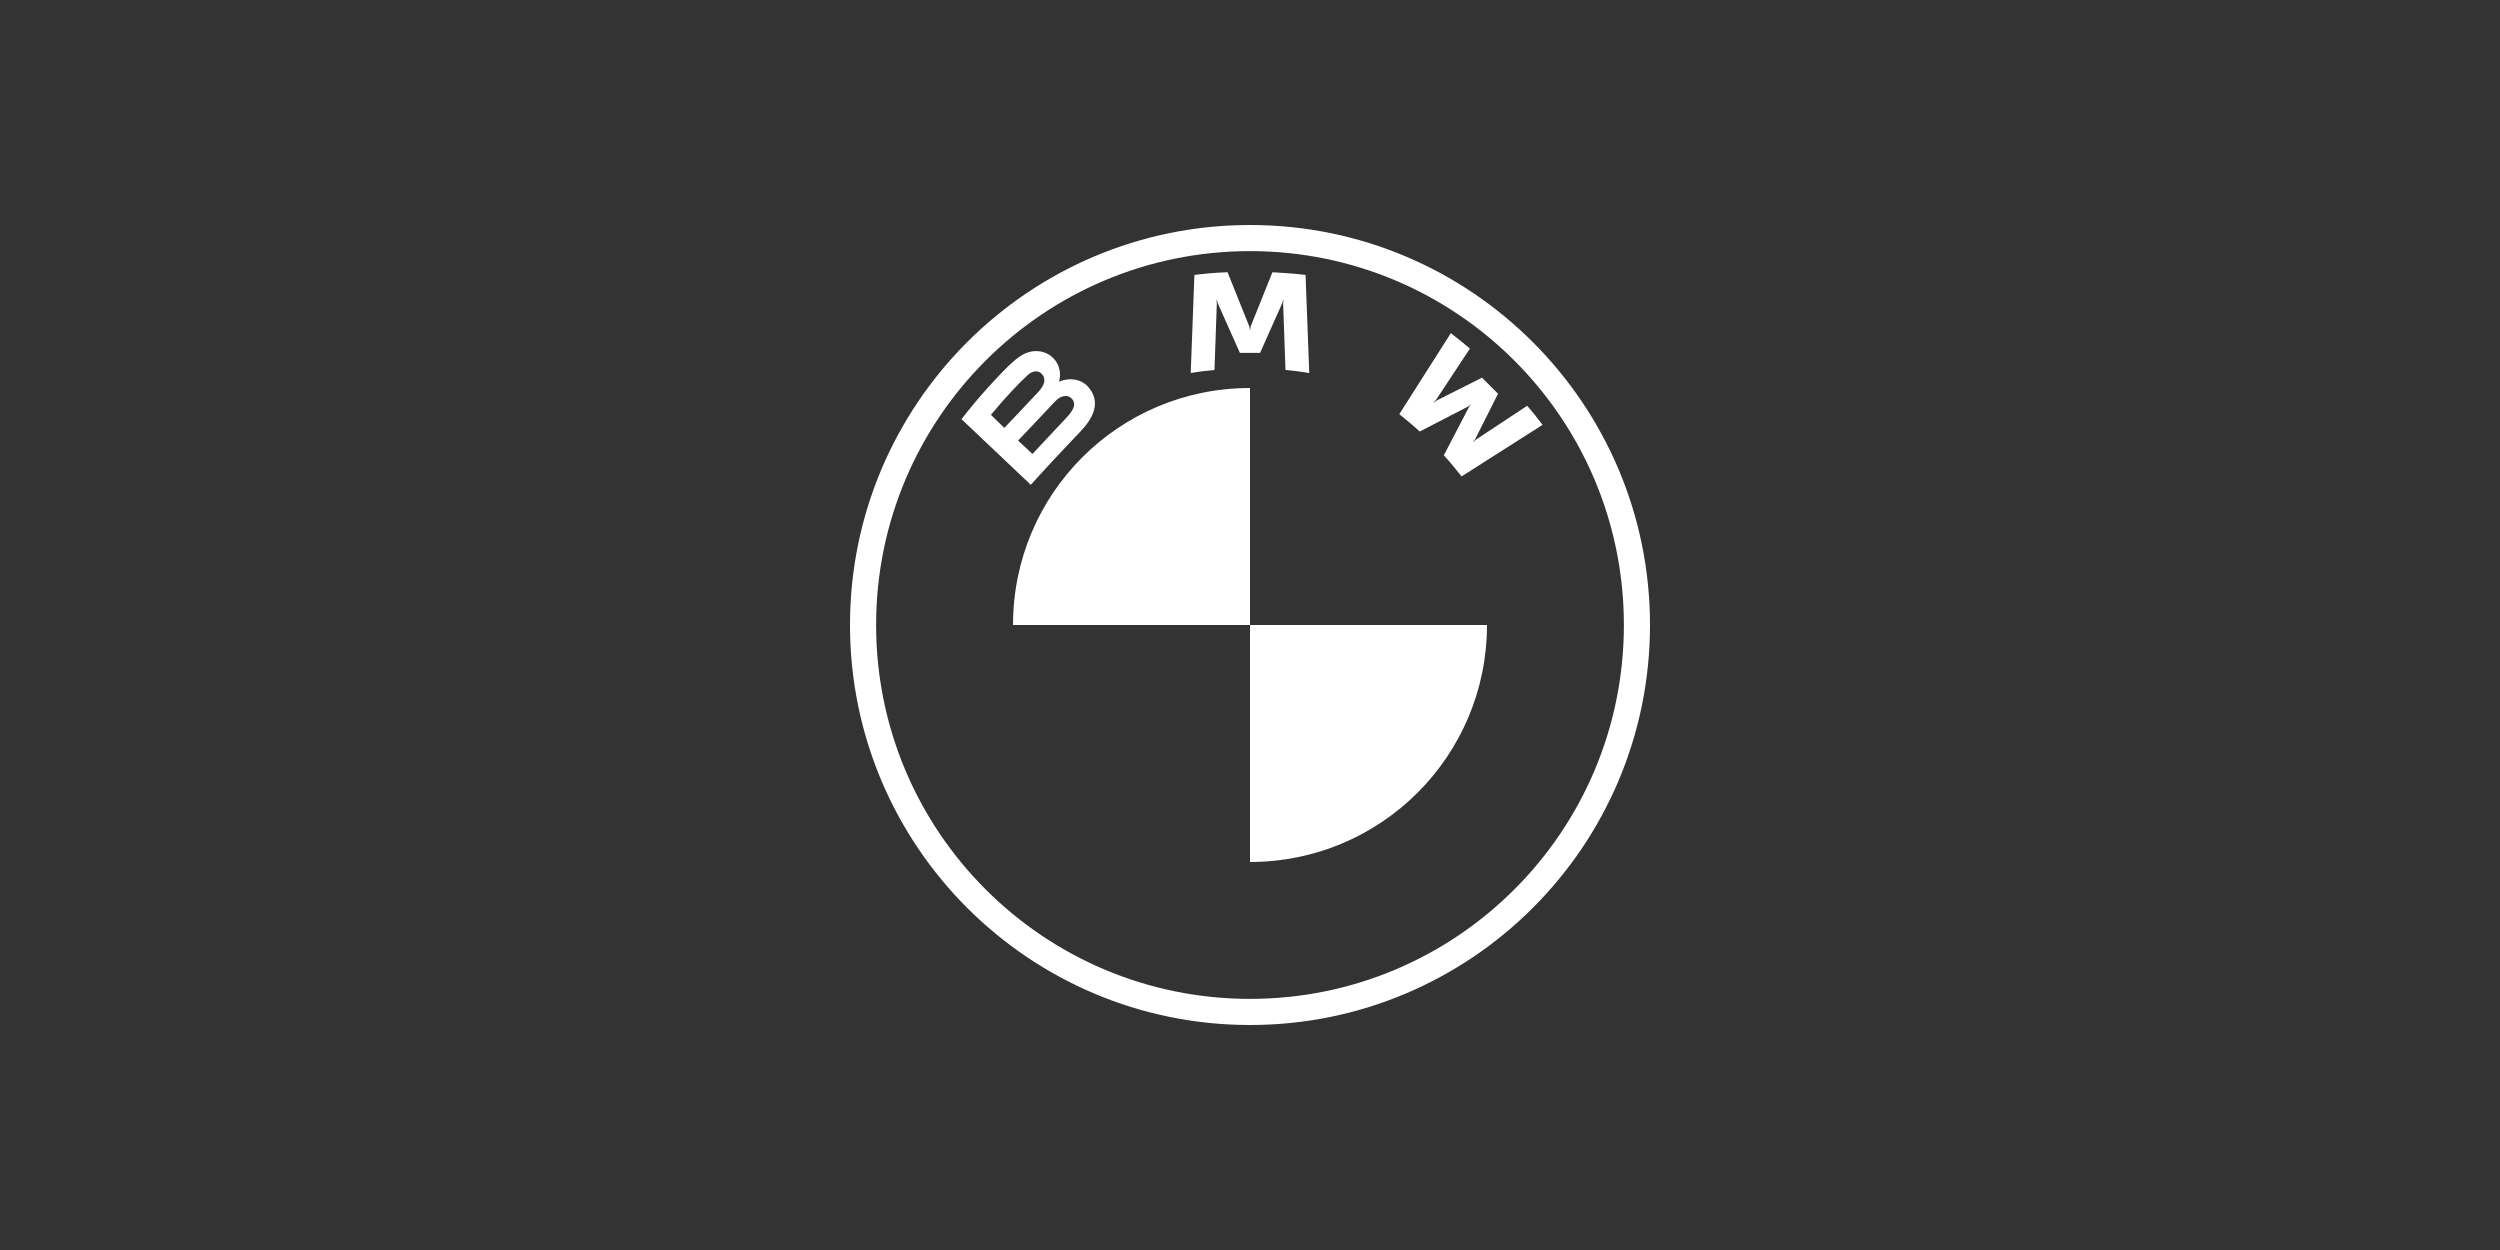 <?xml version="1.0" encoding="UTF-8"?>
<svg id="Layer_1" data-name="Layer 1" xmlns="http://www.w3.org/2000/svg" viewBox="0 0 200 100">
  <rect x="0" y="0" width="200" height="100" fill="#333333" stroke="none"/>
  <defs>
    <style>
      .cls-1 {
        fill: #fff;
      }
    </style>
  </defs>
  <path id="Shape" class="cls-1" d="M100,18c-17.674,0-32,14.326-32,32s14.326,32,32,32,32-14.326,32-32-14.326-32-32-32h0ZM129.911,50c0,16.522-13.389,29.911-29.911,29.911s-29.911-13.389-29.911-29.911,13.389-29.911,29.911-29.911,29.911,13.389,29.911,29.911Z"/>
  <g id="Group">
    <path id="W" class="cls-1" d="M115.506,36.426c.428.455,1.071,1.232,1.419,1.687l6.48-4.124c-.321-.428-.83-1.071-1.232-1.526l-4.097,2.705-.268.241.214-.295,1.821-3.615-1.285-1.285-3.615,1.821-.295.214.241-.268,2.705-4.097c-.482-.402-.937-.777-1.526-1.232l-4.124,6.48c.509.402,1.205.991,1.633,1.392l3.883-2.008.241-.187-.187.241-2.008,3.856Z"/>
    <path id="M" class="cls-1" d="M100.805,28.232l1.767-3.963.107-.348-.027.375.187,5.302c.616.054,1.259.134,1.901.241l-.295-7.846c-.884-.107-1.767-.161-2.651-.214l-1.741,4.338-.054.321-.054-.321-1.741-4.338c-.884.027-1.767.107-2.651.214l-.295,7.846c.643-.107,1.285-.187,1.901-.241l.187-5.302-.027-.375.107.348,1.767,3.963h1.607Z"/>
    <path id="B_22d" class="cls-1" d="M86.478,34.471c1.018-1.071,1.607-2.33.589-3.508-.562-.643-1.5-.777-2.276-.455l-.08.027.027-.08c.107-.295.187-1.285-.643-1.955-.402-.321-.91-.455-1.419-.402-.964.107-1.687.75-3.722,2.999-.616.669-1.5,1.741-2.035,2.437l5.543,5.249c1.848-2.035,2.571-2.785,4.017-4.311ZM79.275,33.186c1.125-1.366,2.303-2.597,2.838-3.079.161-.161.348-.321.589-.375.375-.107.75.161.83.536s-.161.723-.402,1.018c-.616.669-2.785,2.946-2.785,2.946l-1.071-1.044ZM81.444,35.247s2.115-2.223,2.785-2.946c.268-.295.455-.455.643-.536.241-.107.509-.134.75.027s.348.428.295.696c-.08.321-.321.616-.536.857-.295.321-2.785,2.972-2.785,2.972l-1.151-1.071Z"/>
  </g>
  <path class="cls-1" d="M100,31.041v18.959h-18.959c0-10.497,8.462-18.959,18.959-18.959Z"/>
  <path class="cls-1" d="M118.959,50c0,10.497-8.489,18.959-18.959,18.959v-18.959h18.959Z"/>
</svg>